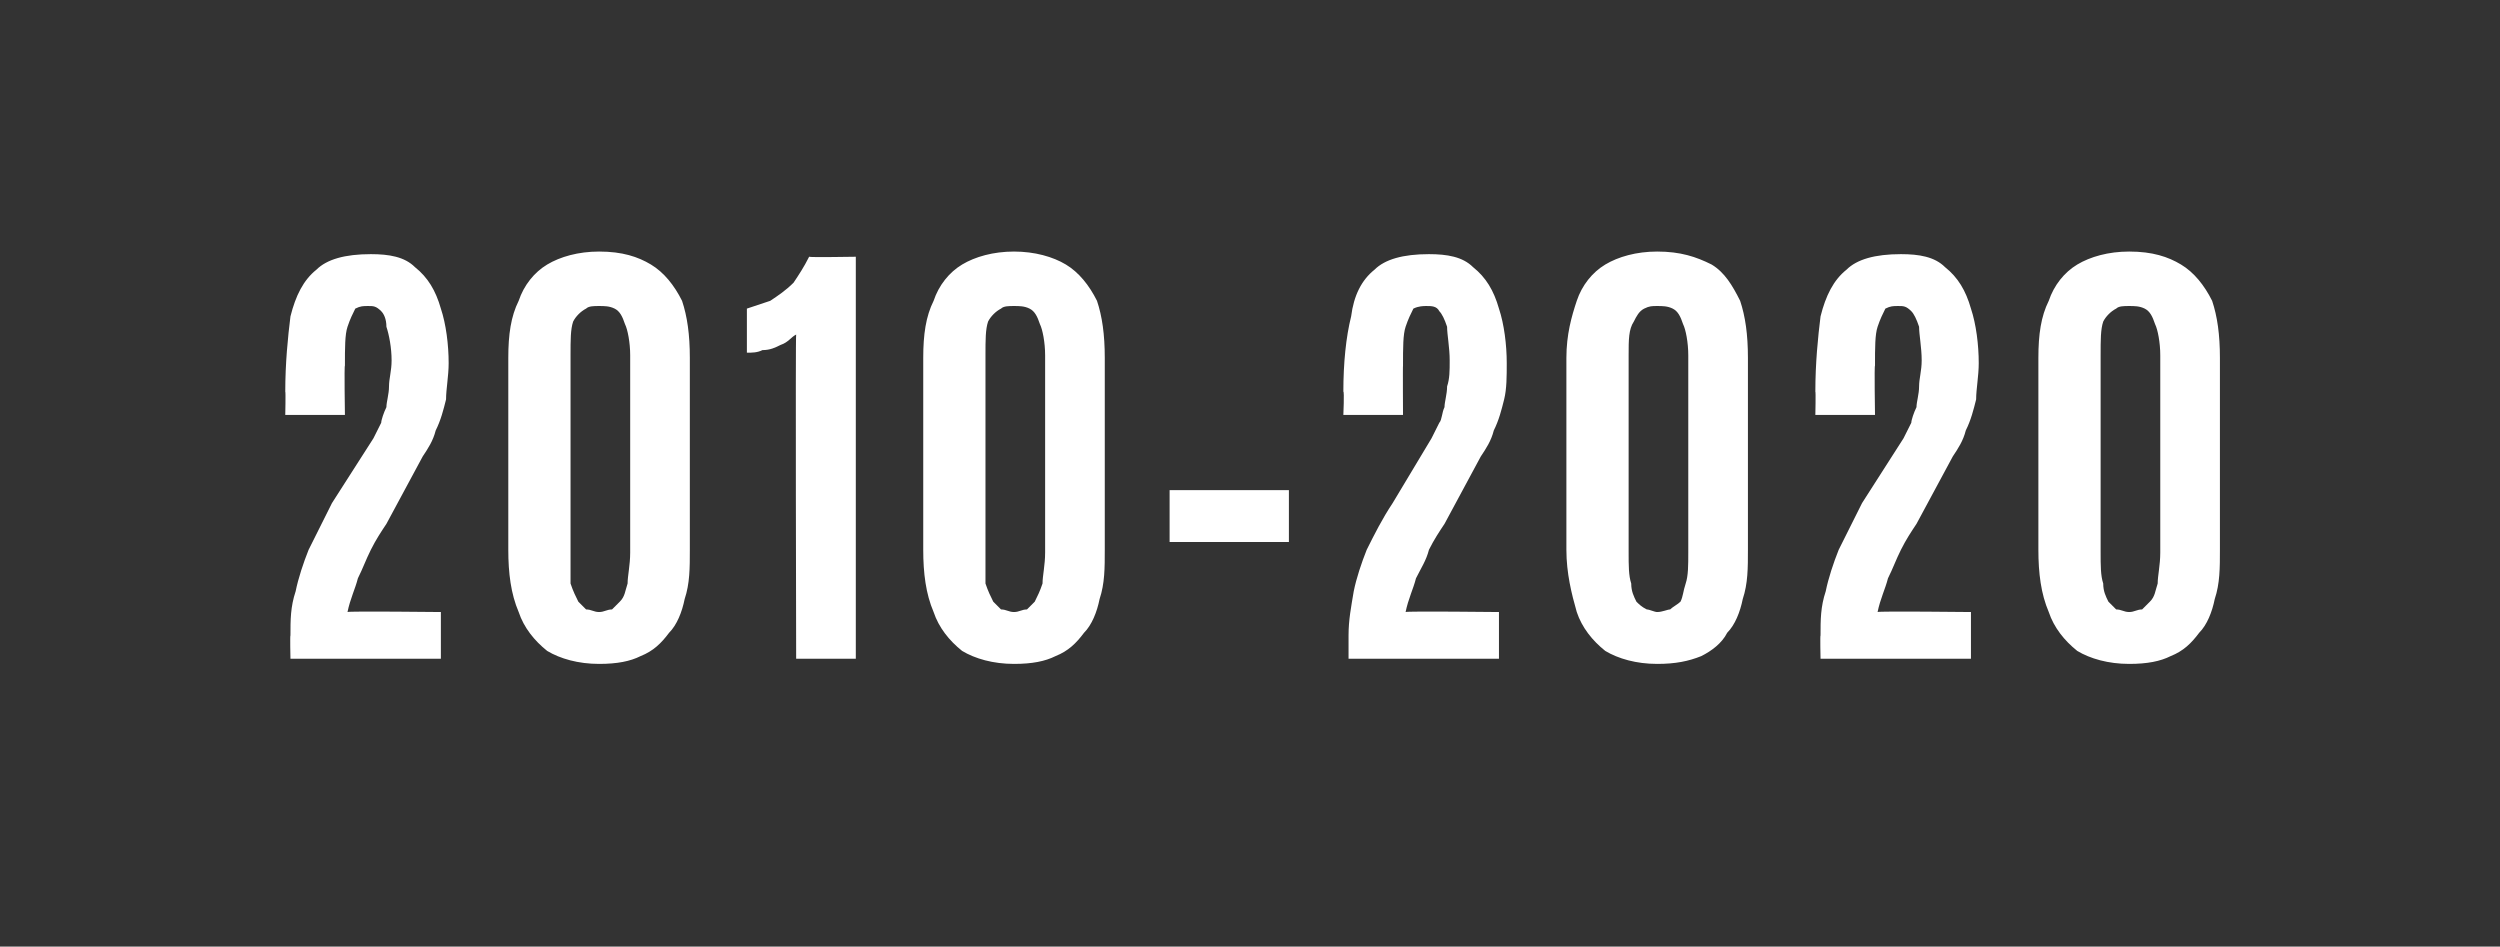 <?xml version="1.0" standalone="no"?>
<!DOCTYPE svg PUBLIC "-//W3C//DTD SVG 1.1//EN" "http://www.w3.org/Graphics/SVG/1.1/DTD/svg11.dtd">
<svg xmlns="http://www.w3.org/2000/svg" version="1.1" width="96.4px" height="36.5px" viewBox="0 0 96.4 36.5">
  <rect x="0" y="0" width="96.4" height="36.5" fill="#333333" stroke="none"/>
  <desc>2010–2020</desc>
  <defs/>
  <g id="Polygon45043">
    <path d="M 11.2 25.4 C 11.2 25.4 11.18 24.49 11.2 24.5 C 11.2 23.9 11.2 23.4 11.4 22.8 C 11.5 22.3 11.7 21.7 11.9 21.2 C 12.2 20.6 12.5 20 12.8 19.4 C 12.8 19.4 14.4 16.9 14.4 16.9 C 14.5 16.7 14.6 16.5 14.7 16.3 C 14.7 16.2 14.8 15.9 14.9 15.7 C 14.9 15.5 15 15.2 15 14.9 C 15 14.6 15.1 14.3 15.1 13.9 C 15.1 13.4 15 12.9 14.9 12.6 C 14.9 12.3 14.8 12.1 14.7 12 C 14.5 11.8 14.4 11.8 14.2 11.8 C 14 11.8 13.9 11.8 13.7 11.9 C 13.6 12.1 13.5 12.3 13.4 12.6 C 13.3 12.9 13.3 13.4 13.3 14.1 C 13.27 14.08 13.3 16 13.3 16 L 11 16 C 11 16 11.02 15.09 11 15.1 C 11 14 11.1 13 11.2 12.2 C 11.4 11.4 11.7 10.8 12.2 10.4 C 12.6 10 13.3 9.8 14.3 9.8 C 15 9.8 15.6 9.9 16 10.3 C 16.5 10.7 16.8 11.2 17 11.9 C 17.2 12.5 17.3 13.3 17.3 14 C 17.3 14.5 17.2 15 17.2 15.4 C 17.1 15.8 17 16.2 16.8 16.6 C 16.7 17 16.5 17.3 16.3 17.6 C 16.3 17.6 14.9 20.2 14.9 20.2 C 14.7 20.5 14.5 20.8 14.3 21.2 C 14.1 21.6 14 21.9 13.8 22.3 C 13.7 22.7 13.5 23.1 13.4 23.6 C 13.42 23.56 17 23.6 17 23.6 L 17 25.4 L 11.2 25.4 Z M 23.1 25.6 C 22.3 25.6 21.6 25.4 21.1 25.1 C 20.6 24.7 20.2 24.2 20 23.6 C 19.7 22.9 19.6 22.1 19.6 21.2 C 19.6 21.2 19.6 13.8 19.6 13.8 C 19.6 12.9 19.7 12.2 20 11.6 C 20.2 11 20.6 10.5 21.1 10.2 C 21.6 9.9 22.3 9.7 23.1 9.7 C 24 9.7 24.6 9.9 25.1 10.2 C 25.6 10.5 26 11 26.3 11.6 C 26.5 12.2 26.6 12.9 26.6 13.8 C 26.6 13.8 26.6 21.2 26.6 21.2 C 26.6 21.9 26.6 22.5 26.4 23.1 C 26.3 23.6 26.1 24.1 25.8 24.4 C 25.5 24.8 25.2 25.1 24.7 25.3 C 24.3 25.5 23.8 25.6 23.1 25.6 Z M 23.1 23.6 C 23.3 23.6 23.4 23.5 23.6 23.5 C 23.7 23.4 23.8 23.3 23.9 23.2 C 24.1 23 24.1 22.8 24.2 22.5 C 24.2 22.2 24.3 21.8 24.3 21.3 C 24.3 21.3 24.3 13.7 24.3 13.7 C 24.3 13.2 24.2 12.7 24.1 12.5 C 24 12.2 23.9 12 23.7 11.9 C 23.5 11.8 23.3 11.8 23.1 11.8 C 22.9 11.8 22.7 11.8 22.6 11.9 C 22.4 12 22.2 12.2 22.1 12.4 C 22 12.7 22 13.1 22 13.7 C 22 13.7 22 21.3 22 21.3 C 22 21.8 22 22.2 22 22.5 C 22.1 22.8 22.2 23 22.3 23.2 C 22.4 23.3 22.5 23.4 22.6 23.5 C 22.8 23.5 22.9 23.6 23.1 23.6 Z M 30.7 25.4 C 30.7 25.4 30.67 12.85 30.7 12.9 C 30.5 13 30.4 13.2 30.1 13.3 C 29.9 13.4 29.7 13.5 29.4 13.5 C 29.2 13.6 29 13.6 28.8 13.6 C 28.8 13.6 28.8 11.9 28.8 11.9 C 29.1 11.8 29.4 11.7 29.7 11.6 C 30 11.4 30.3 11.2 30.6 10.9 C 30.8 10.6 31 10.3 31.2 9.9 C 31.2 9.93 33 9.9 33 9.9 L 33 25.4 L 30.7 25.4 Z M 39.1 25.6 C 38.3 25.6 37.6 25.4 37.1 25.1 C 36.6 24.7 36.2 24.2 36 23.6 C 35.7 22.9 35.6 22.1 35.6 21.2 C 35.6 21.2 35.6 13.8 35.6 13.8 C 35.6 12.9 35.7 12.2 36 11.6 C 36.2 11 36.6 10.5 37.1 10.2 C 37.6 9.9 38.3 9.7 39.1 9.7 C 39.9 9.7 40.6 9.9 41.1 10.2 C 41.6 10.5 42 11 42.3 11.6 C 42.5 12.2 42.6 12.9 42.6 13.8 C 42.6 13.8 42.6 21.2 42.6 21.2 C 42.6 21.9 42.6 22.5 42.4 23.1 C 42.3 23.6 42.1 24.1 41.8 24.4 C 41.5 24.8 41.2 25.1 40.7 25.3 C 40.3 25.5 39.8 25.6 39.1 25.6 Z M 39.1 23.6 C 39.3 23.6 39.4 23.5 39.6 23.5 C 39.7 23.4 39.8 23.3 39.9 23.2 C 40 23 40.1 22.8 40.2 22.5 C 40.2 22.2 40.3 21.8 40.3 21.3 C 40.3 21.3 40.3 13.7 40.3 13.7 C 40.3 13.2 40.2 12.7 40.1 12.5 C 40 12.2 39.9 12 39.7 11.9 C 39.5 11.8 39.3 11.8 39.1 11.8 C 38.9 11.8 38.7 11.8 38.6 11.9 C 38.4 12 38.2 12.2 38.1 12.4 C 38 12.7 38 13.1 38 13.7 C 38 13.7 38 21.3 38 21.3 C 38 21.8 38 22.2 38 22.5 C 38.1 22.8 38.2 23 38.3 23.2 C 38.4 23.3 38.5 23.4 38.6 23.5 C 38.8 23.5 38.9 23.6 39.1 23.6 Z M 45.1 20.9 L 45.1 18.9 L 49.7 18.9 L 49.7 20.9 L 45.1 20.9 Z M 52 25.4 C 52 25.4 52 24.49 52 24.5 C 52 23.9 52.1 23.4 52.2 22.8 C 52.3 22.3 52.5 21.7 52.7 21.2 C 53 20.6 53.3 20 53.7 19.4 C 53.7 19.4 55.2 16.9 55.2 16.9 C 55.3 16.7 55.4 16.5 55.5 16.3 C 55.6 16.2 55.6 15.9 55.7 15.7 C 55.7 15.5 55.8 15.2 55.8 14.9 C 55.9 14.6 55.9 14.3 55.9 13.9 C 55.9 13.4 55.8 12.9 55.8 12.6 C 55.7 12.3 55.6 12.1 55.5 12 C 55.4 11.8 55.2 11.8 55 11.8 C 54.9 11.8 54.7 11.8 54.5 11.9 C 54.4 12.1 54.3 12.3 54.2 12.6 C 54.1 12.9 54.1 13.4 54.1 14.1 C 54.09 14.08 54.1 16 54.1 16 L 51.8 16 C 51.8 16 51.84 15.09 51.8 15.1 C 51.8 14 51.9 13 52.1 12.2 C 52.2 11.4 52.5 10.8 53 10.4 C 53.4 10 54.1 9.8 55.1 9.8 C 55.8 9.8 56.4 9.9 56.8 10.3 C 57.3 10.7 57.6 11.2 57.8 11.9 C 58 12.5 58.1 13.3 58.1 14 C 58.1 14.5 58.1 15 58 15.4 C 57.9 15.8 57.8 16.2 57.6 16.6 C 57.5 17 57.3 17.3 57.1 17.6 C 57.1 17.6 55.7 20.2 55.7 20.2 C 55.5 20.5 55.3 20.8 55.1 21.2 C 55 21.6 54.8 21.9 54.6 22.3 C 54.5 22.7 54.3 23.1 54.2 23.6 C 54.24 23.56 57.8 23.6 57.8 23.6 L 57.8 25.4 L 52 25.4 Z M 63.9 25.6 C 63.1 25.6 62.4 25.4 61.9 25.1 C 61.4 24.7 61 24.2 60.8 23.6 C 60.6 22.9 60.4 22.1 60.4 21.2 C 60.4 21.2 60.4 13.8 60.4 13.8 C 60.4 12.9 60.6 12.2 60.8 11.6 C 61 11 61.4 10.5 61.9 10.2 C 62.4 9.9 63.1 9.7 63.9 9.7 C 64.8 9.7 65.4 9.9 66 10.2 C 66.5 10.5 66.8 11 67.1 11.6 C 67.3 12.2 67.4 12.9 67.4 13.8 C 67.4 13.8 67.4 21.2 67.4 21.2 C 67.4 21.9 67.4 22.5 67.2 23.1 C 67.1 23.6 66.9 24.1 66.6 24.4 C 66.4 24.8 66 25.1 65.6 25.3 C 65.1 25.5 64.6 25.6 63.9 25.6 Z M 63.9 23.6 C 64.1 23.6 64.3 23.5 64.4 23.5 C 64.5 23.4 64.7 23.3 64.8 23.2 C 64.9 23 64.9 22.8 65 22.5 C 65.1 22.2 65.1 21.8 65.1 21.3 C 65.1 21.3 65.1 13.7 65.1 13.7 C 65.1 13.2 65 12.7 64.9 12.5 C 64.8 12.2 64.7 12 64.5 11.9 C 64.3 11.8 64.1 11.8 63.9 11.8 C 63.7 11.8 63.6 11.8 63.4 11.9 C 63.2 12 63.1 12.2 63 12.4 C 62.8 12.7 62.8 13.1 62.8 13.7 C 62.8 13.7 62.8 21.3 62.8 21.3 C 62.8 21.8 62.8 22.2 62.9 22.5 C 62.9 22.8 63 23 63.1 23.2 C 63.2 23.3 63.3 23.4 63.5 23.5 C 63.6 23.5 63.8 23.6 63.9 23.6 Z M 70.2 25.4 C 70.2 25.4 70.18 24.49 70.2 24.5 C 70.2 23.9 70.2 23.4 70.4 22.8 C 70.5 22.3 70.7 21.7 70.9 21.2 C 71.2 20.6 71.5 20 71.8 19.4 C 71.8 19.4 73.4 16.9 73.4 16.9 C 73.5 16.7 73.6 16.5 73.7 16.3 C 73.7 16.2 73.8 15.9 73.9 15.7 C 73.9 15.5 74 15.2 74 14.9 C 74 14.6 74.1 14.3 74.1 13.9 C 74.1 13.4 74 12.9 74 12.6 C 73.9 12.3 73.8 12.1 73.7 12 C 73.5 11.8 73.4 11.8 73.2 11.8 C 73 11.8 72.9 11.8 72.7 11.9 C 72.6 12.1 72.5 12.3 72.4 12.6 C 72.3 12.9 72.3 13.4 72.3 14.1 C 72.27 14.08 72.3 16 72.3 16 L 70 16 C 70 16 70.02 15.09 70 15.1 C 70 14 70.1 13 70.2 12.2 C 70.4 11.4 70.7 10.8 71.2 10.4 C 71.6 10 72.3 9.8 73.3 9.8 C 74 9.8 74.6 9.9 75 10.3 C 75.5 10.7 75.8 11.2 76 11.9 C 76.2 12.5 76.3 13.3 76.3 14 C 76.3 14.5 76.2 15 76.2 15.4 C 76.1 15.8 76 16.2 75.8 16.6 C 75.7 17 75.5 17.3 75.3 17.6 C 75.3 17.6 73.9 20.2 73.9 20.2 C 73.7 20.5 73.5 20.8 73.3 21.2 C 73.1 21.6 73 21.9 72.8 22.3 C 72.7 22.7 72.5 23.1 72.4 23.6 C 72.43 23.56 76 23.6 76 23.6 L 76 25.4 L 70.2 25.4 Z M 82.1 25.6 C 81.3 25.6 80.6 25.4 80.1 25.1 C 79.6 24.7 79.2 24.2 79 23.6 C 78.7 22.9 78.6 22.1 78.6 21.2 C 78.6 21.2 78.6 13.8 78.6 13.8 C 78.6 12.9 78.7 12.2 79 11.6 C 79.2 11 79.6 10.5 80.1 10.2 C 80.6 9.9 81.3 9.7 82.1 9.7 C 83 9.7 83.6 9.9 84.1 10.2 C 84.6 10.5 85 11 85.3 11.6 C 85.5 12.2 85.6 12.9 85.6 13.8 C 85.6 13.8 85.6 21.2 85.6 21.2 C 85.6 21.9 85.6 22.5 85.4 23.1 C 85.3 23.6 85.1 24.1 84.8 24.4 C 84.5 24.8 84.2 25.1 83.7 25.3 C 83.3 25.5 82.8 25.6 82.1 25.6 Z M 82.1 23.6 C 82.3 23.6 82.4 23.5 82.6 23.5 C 82.7 23.4 82.8 23.3 82.9 23.2 C 83.1 23 83.1 22.8 83.2 22.5 C 83.2 22.2 83.3 21.8 83.3 21.3 C 83.3 21.3 83.3 13.7 83.3 13.7 C 83.3 13.2 83.2 12.7 83.1 12.5 C 83 12.2 82.9 12 82.7 11.9 C 82.5 11.8 82.3 11.8 82.1 11.8 C 81.9 11.8 81.7 11.8 81.6 11.9 C 81.4 12 81.2 12.2 81.1 12.4 C 81 12.7 81 13.1 81 13.7 C 81 13.7 81 21.3 81 21.3 C 81 21.8 81 22.2 81.1 22.5 C 81.1 22.8 81.2 23 81.3 23.2 C 81.4 23.3 81.5 23.4 81.6 23.5 C 81.8 23.5 81.9 23.6 82.1 23.6 Z " stroke="none" fill="#fff"/>
  </g>
</svg>